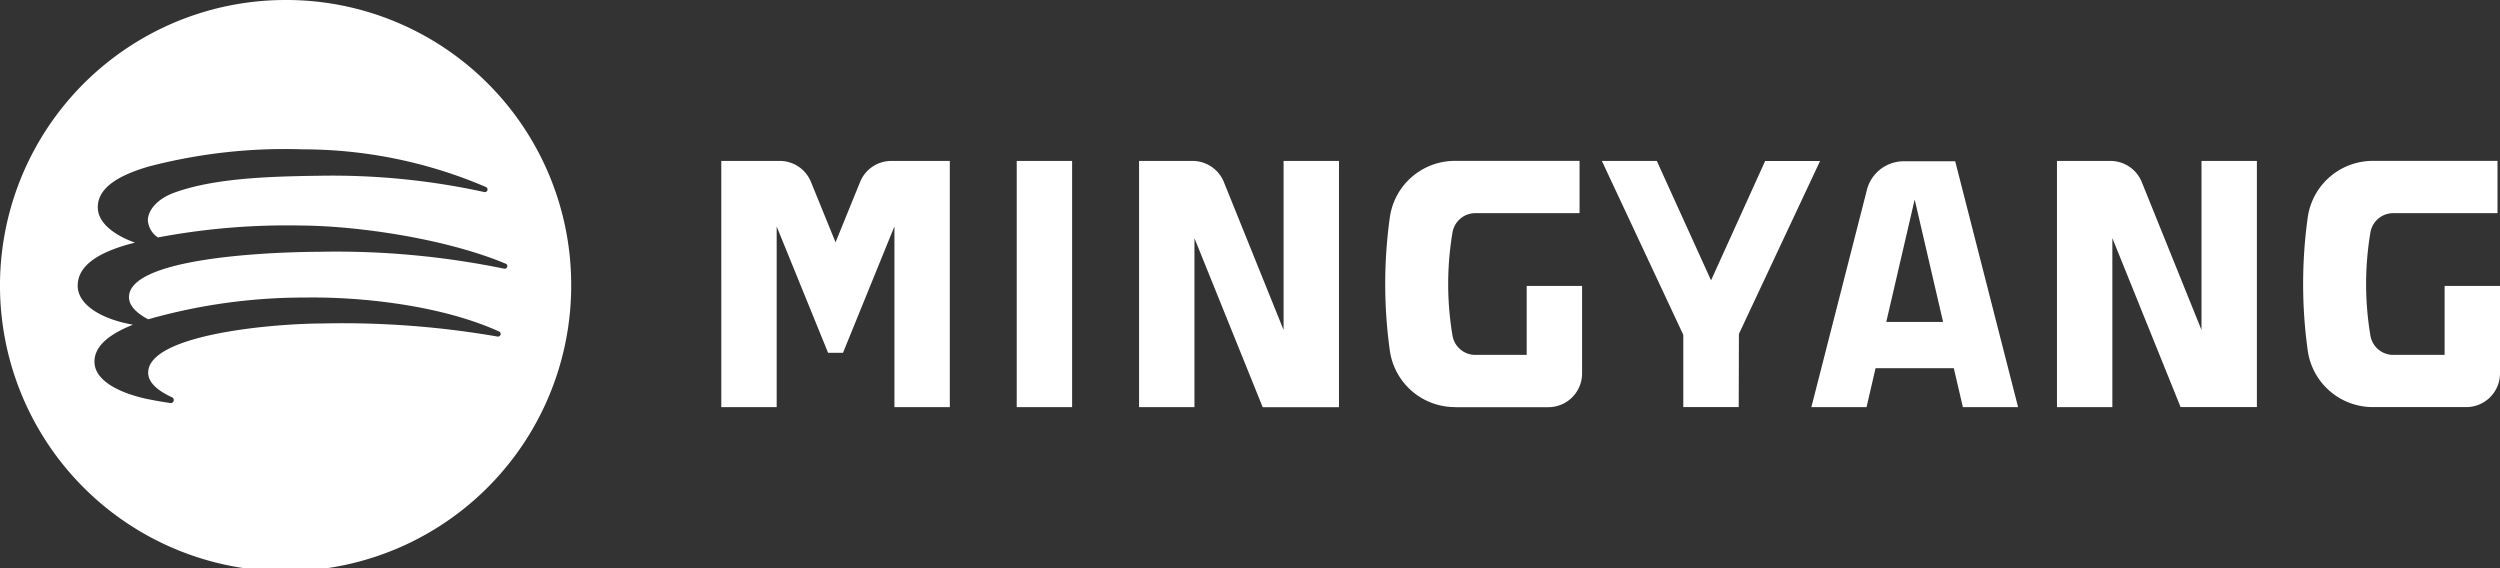<svg xmlns="http://www.w3.org/2000/svg" width="220" height="50" viewBox="0 0 220 50">
  <rect x="0" y="0" width="220" height="50" fill="#333333" stroke="none"/>
  <defs>
    <style>
      .cls-1 {
        fill: #fff;
        fill-rule: evenodd;
      }
    </style>
  </defs>
  <path id="形状_9" data-name="形状 9" class="cls-1" d="M155.69,36.011h0l-2.162,5.313-2.163-5.313a2.962,2.962,0,0,0-2.76-1.85h-5.131V55.829h4.873V39.93l4.524,11.116h1.312l4.526-11.121v15.9h4.874V34.162h-5.134a2.962,2.962,0,0,0-2.759,1.849m13.782,19.817h4.874V34.162h-4.874V55.828Zm63.535,0,0.018-6.442,7.142-15.22h-4.833l-4.761,10.505L225.8,34.165h-4.834l7.164,15.3v6.357h4.874Zm11.249,0L245.05,52.4h6.884l0.8,3.428h4.859l-5.535-21.636h-4.521A3.343,3.343,0,0,0,244.29,36.7L239.4,55.828h4.859Zm4.236-18.273,2.5,10.774h-5Zm-63.383,3.4,6.008,14.877h6.713V34.162h-4.874V49.038L187.7,36.019a2.976,2.976,0,0,0-2.762-1.857h-4.7V55.828h4.874V40.951Zm22.943,14.877h8.194a2.969,2.969,0,0,0,2.977-2.961V45.16h-4.874v6.071h-4.514a2.035,2.035,0,0,1-2.013-1.684,27.338,27.338,0,0,1,0-9.105,2.036,2.036,0,0,1,2.014-1.684H219v-4.6H208.05a5.778,5.778,0,0,0-5.742,4.95,42.6,42.6,0,0,0,0,11.764,5.781,5.781,0,0,0,5.744,4.952m57.833-14.877,6.008,14.877h6.713V34.162h-4.874V49.038l-5.257-13.019a2.976,2.976,0,0,0-2.762-1.857h-4.7V55.828h4.874V40.951Zm22.943,14.877h8.194A2.969,2.969,0,0,0,300,52.866V45.16h-4.874v6.071h-4.514a2.036,2.036,0,0,1-2.013-1.684,27.338,27.338,0,0,1,0-9.105,2.036,2.036,0,0,1,2.013-1.684h9.168v-4.6H288.826a5.778,5.778,0,0,0-5.742,4.95,42.6,42.6,0,0,0,0,11.764,5.781,5.781,0,0,0,5.744,4.952M130.265,45a25.133,25.133,0,1,1-25.133-25,25.068,25.068,0,0,1,25.133,25m-5.76-1.793c-5.169-2.168-12.842-3.32-17.976-3.361A61.288,61.288,0,0,0,93.9,40.895a1.959,1.959,0,0,1-.889-1.516c0.015-.869.808-1.885,2.38-2.445,3.4-1.212,7.888-1.406,12.653-1.467A62.656,62.656,0,0,1,122.617,36.9a0.234,0.234,0,0,0,.152-0.44,40.944,40.944,0,0,0-16.124-3.318,47.268,47.268,0,0,0-13.527,1.505c-3.435.988-4.544,2.275-4.511,3.644s1.511,2.433,3.272,3.062c-0.133.034-.268,0.067-0.4,0.1-3.819,1.036-4.625,2.476-4.642,3.665C86.815,46.795,88.863,48,91.313,48.5c0.126,0.026.262,0.049,0.391,0.074-2.5.991-3.418,2.125-3.39,3.3,0.041,1.745,2.484,2.8,4.761,3.262q0.9,0.182,1.909.332a0.268,0.268,0,0,0,.3-0.191,0.265,0.265,0,0,0-.144-0.313c-1.33-.611-2.081-1.328-2.1-2.131-0.079-3.305,10.44-4.342,15.336-4.368a79.845,79.845,0,0,1,15.407,1.153,0.235,0.235,0,0,0,.141-0.444c-5.113-2.321-12.149-3.065-17.051-2.99A50.116,50.116,0,0,0,93.039,48.1c-1.076-.574-1.671-1.217-1.688-1.914-0.081-3.366,11.431-4,16.728-4.028a73.317,73.317,0,0,1,16.286,1.486,0.234,0.234,0,0,0,.14-0.444" transform="translate(-80 -20)"/>
</svg>
